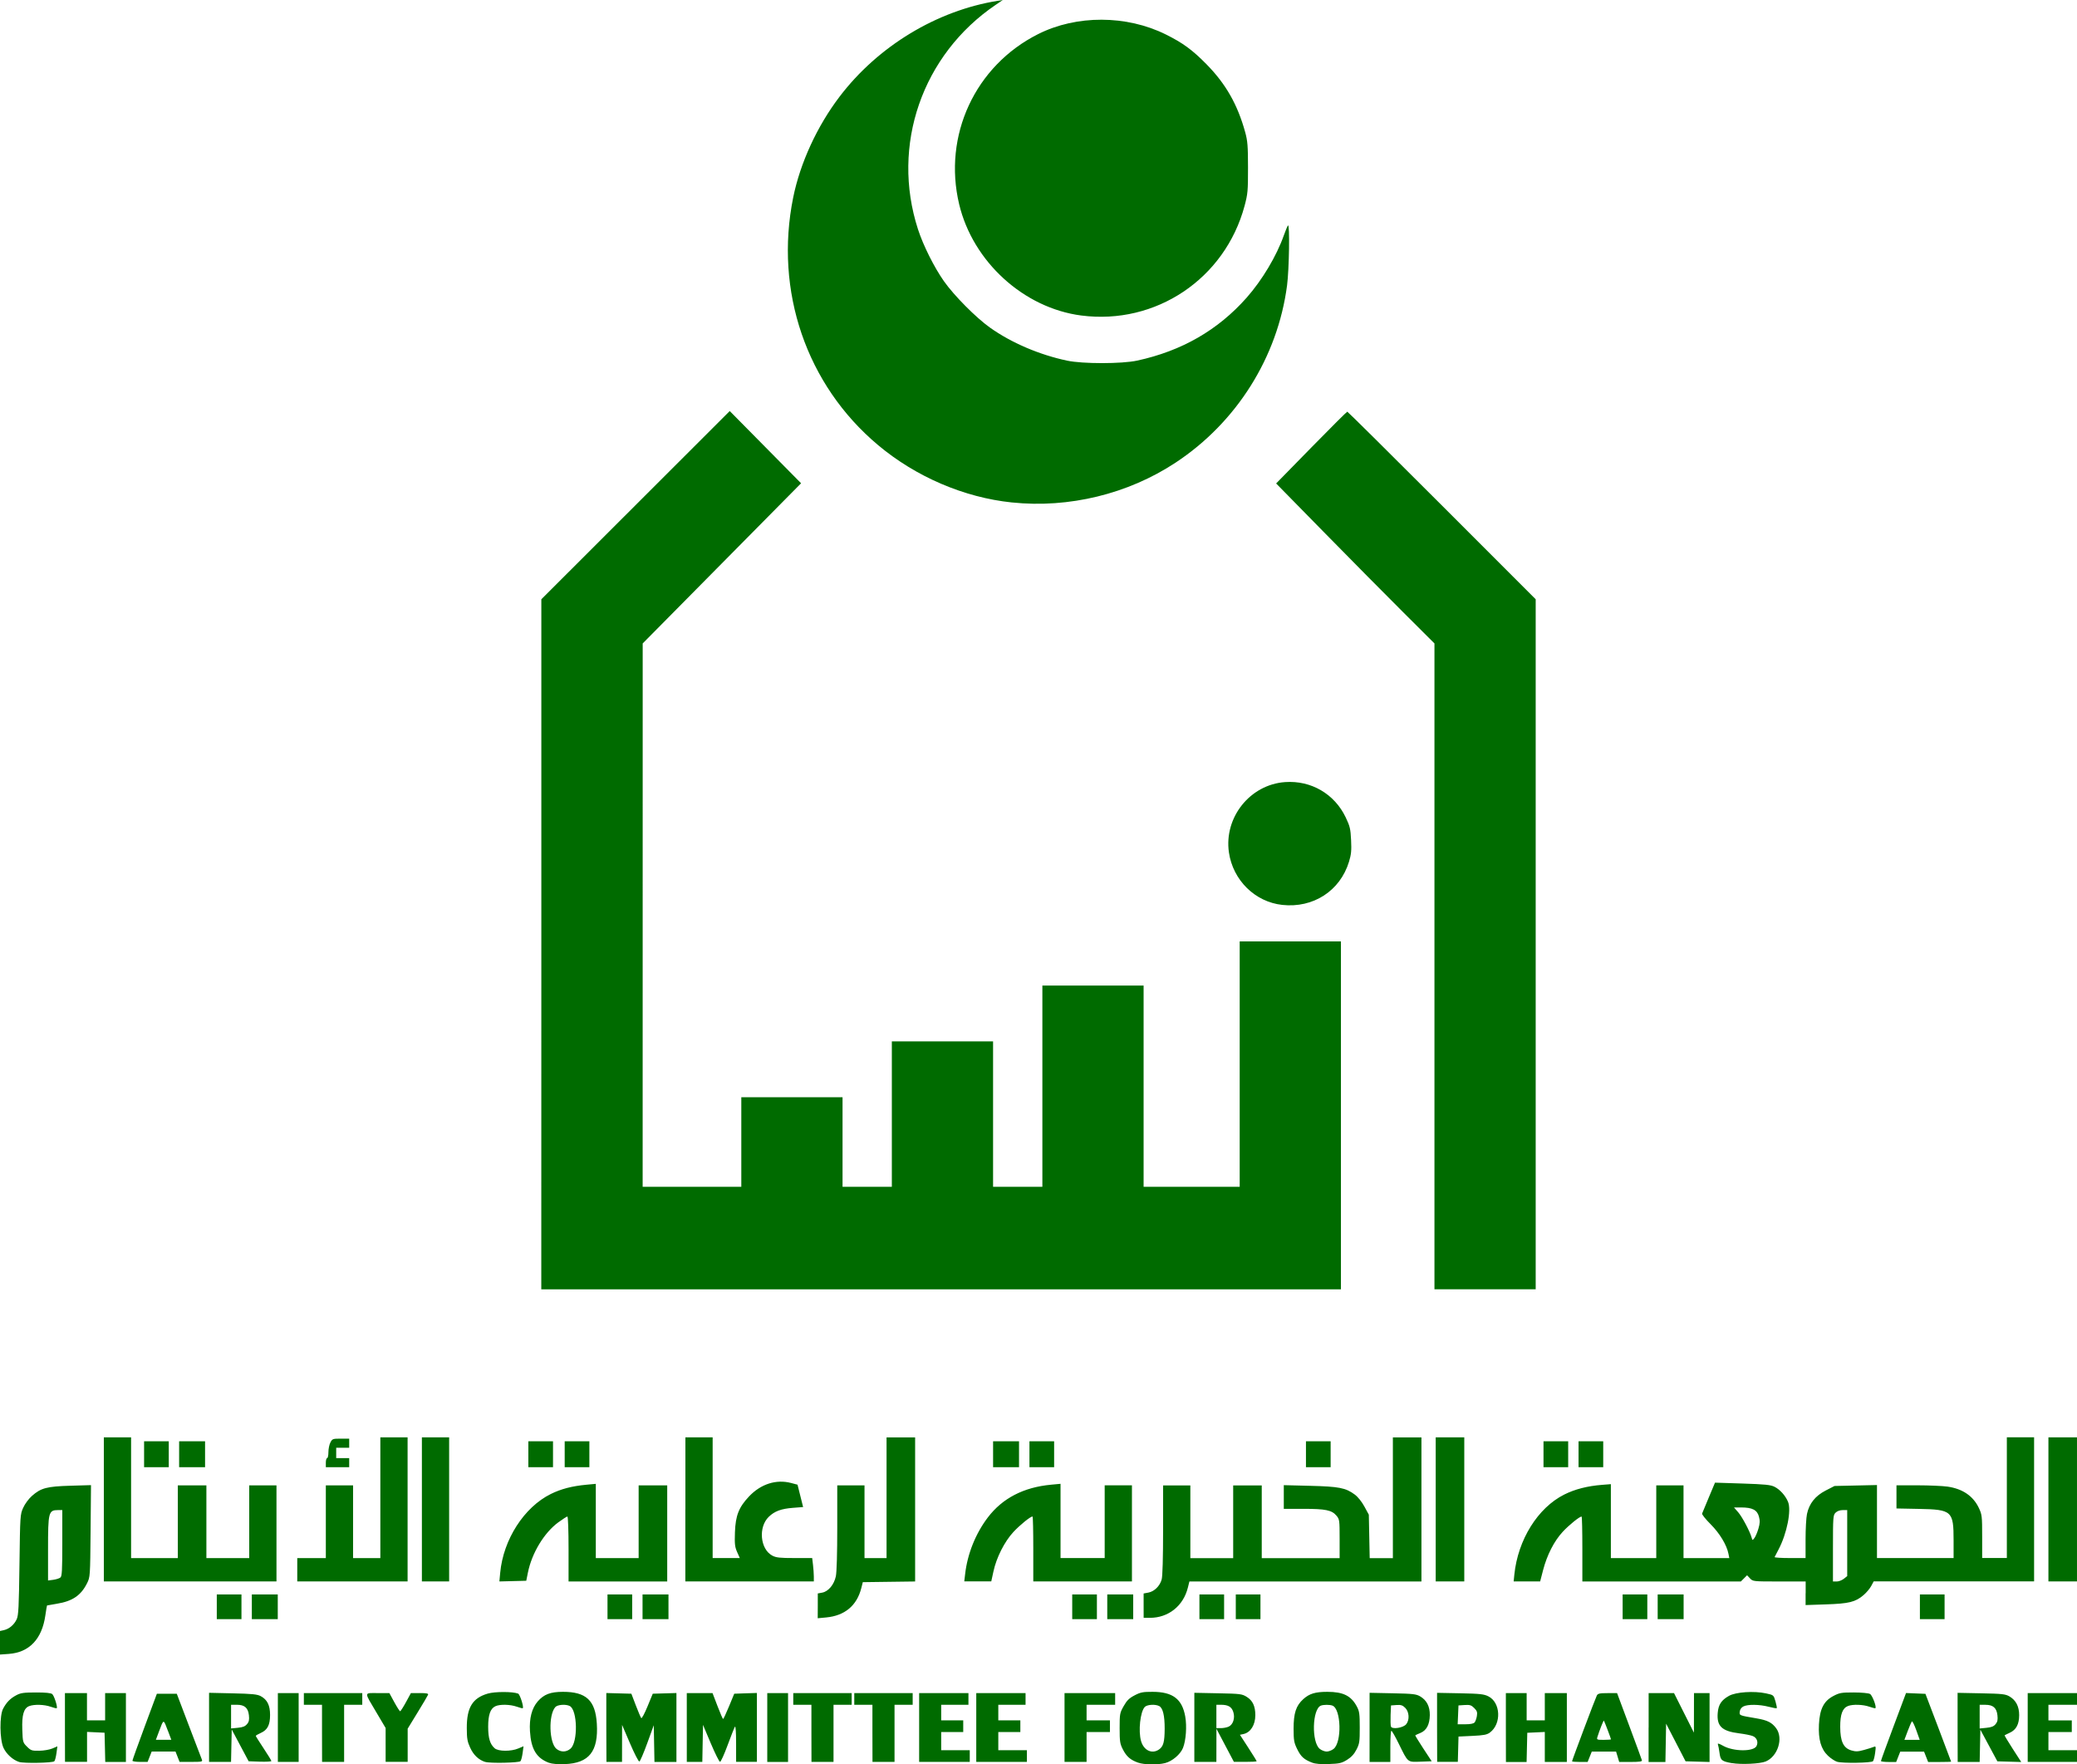 <?xml version="1.0" encoding="UTF-8" standalone="no"?>
<!-- Created with Inkscape (http://www.inkscape.org/) -->

<svg
   width="66.146mm"
   height="56.184mm"
   viewBox="0 0 66.146 56.184"
   version="1.1"
   id="svg1"
   inkscape:version="1.4 (86a8ad7, 2024-10-11)"
   sodipodi:docname="Ensan.svg"
   xml:space="preserve"
   xmlns:inkscape="http://www.inkscape.org/namespaces/inkscape"
   xmlns:sodipodi="http://sodipodi.sourceforge.net/DTD/sodipodi-0.dtd"
   xmlns="http://www.w3.org/2000/svg"
   xmlns:svg="http://www.w3.org/2000/svg"><sodipodi:namedview
     id="namedview1"
     pagecolor="#ffffff"
     bordercolor="#000000"
     borderopacity="0.25"
     inkscape:showpageshadow="2"
     inkscape:pageopacity="0.0"
     inkscape:pagecheckerboard="0"
     inkscape:deskcolor="#d1d1d1"
     inkscape:document-units="mm"
     inkscape:zoom="0.68862935"
     inkscape:cx="-60.26464"
     inkscape:cy="6.53472"
     inkscape:window-width="1920"
     inkscape:window-height="991"
     inkscape:window-x="-9"
     inkscape:window-y="-9"
     inkscape:window-maximized="1"
     inkscape:current-layer="layer1" /><defs
     id="defs1" /><g
     inkscape:label="Layer 1"
     inkscape:groupmode="layer"
     id="layer1"
     transform="translate(-120.259,-209.292)"><path
       style="fill:#000000;stroke:none;stroke-width:0.02"
       id="path371-3"
       d="" /><path
       style="fill:#000000;stroke:none;stroke-width:0.02"
       id="path315-31"
       d="" /><path
       style="fill:#006b00;fill-opacity:1;stroke:none;stroke-width:0.056"
       d="m 137.742,265.425 c -0.397,-0.148 -0.57,-0.434 -0.605,-1.001 -0.026,-0.414 0.059,-0.74 0.249,-0.956 0.197,-0.224 0.402,-0.302 0.8,-0.303 0.741,-10e-4 1.034,0.273 1.08,1.01 0.055,0.885 -0.245,1.264 -1.023,1.292 -0.224,0.009 -0.406,-0.008 -0.501,-0.043 z m 0.687,-0.452 c 0.24,-0.207 0.222,-1.224 -0.023,-1.355 -0.124,-0.066 -0.391,-0.047 -0.462,0.033 -0.224,0.252 -0.198,1.146 0.04,1.333 0.139,0.109 0.312,0.105 0.445,-0.01 z m 18.069,0.445 c -0.24,-0.086 -0.362,-0.192 -0.478,-0.417 -0.093,-0.181 -0.104,-0.251 -0.104,-0.678 0,-0.457 0.005,-0.486 0.129,-0.704 0.101,-0.179 0.175,-0.252 0.346,-0.341 0.188,-0.099 0.264,-0.114 0.574,-0.113 0.641,7.2e-4 0.941,0.227 1.04,0.785 0.056,0.31 0.023,0.764 -0.071,1 -0.083,0.206 -0.342,0.426 -0.571,0.484 -0.247,0.062 -0.668,0.054 -0.866,-0.016 z m 0.673,-0.418 c 0.139,-0.097 0.177,-0.24 0.179,-0.662 0.001,-0.415 -0.056,-0.656 -0.173,-0.719 -0.126,-0.067 -0.393,-0.049 -0.464,0.031 -0.142,0.16 -0.206,0.763 -0.115,1.082 0.086,0.3 0.35,0.424 0.573,0.268 z m 4.878,0.421 c -0.261,-0.1 -0.36,-0.19 -0.478,-0.431 -0.102,-0.207 -0.114,-0.28 -0.115,-0.647 -5.5e-4,-0.5 0.076,-0.735 0.309,-0.946 0.194,-0.175 0.383,-0.232 0.765,-0.232 0.507,0 0.759,0.126 0.942,0.47 0.079,0.148 0.091,0.236 0.091,0.668 5.3e-4,0.453 -0.009,0.515 -0.105,0.702 -0.074,0.144 -0.164,0.241 -0.299,0.325 -0.17,0.105 -0.241,0.122 -0.577,0.134 -0.262,0.01 -0.43,-0.004 -0.534,-0.044 z m 0.68,-0.438 c 0.269,-0.211 0.242,-1.273 -0.035,-1.379 -0.086,-0.033 -0.282,-0.033 -0.368,0 -0.277,0.106 -0.304,1.168 -0.035,1.379 0.058,0.046 0.157,0.084 0.219,0.084 0.062,0 0.161,-0.038 0.219,-0.084 z m 12.687,0.453 c -0.327,-0.058 -0.365,-0.09 -0.396,-0.328 -0.015,-0.115 -0.038,-0.236 -0.051,-0.27 -0.016,-0.042 0.037,-0.027 0.169,0.047 0.327,0.183 0.963,0.189 1.059,0.009 0.066,-0.124 0.015,-0.267 -0.116,-0.32 -0.063,-0.026 -0.258,-0.065 -0.435,-0.087 -0.551,-0.069 -0.718,-0.228 -0.683,-0.65 0.022,-0.266 0.117,-0.409 0.361,-0.545 0.219,-0.122 0.796,-0.16 1.176,-0.078 0.244,0.053 0.244,0.053 0.302,0.254 0.032,0.11 0.051,0.209 0.041,0.218 -0.01,0.009 -0.126,-0.011 -0.259,-0.046 -0.293,-0.076 -0.662,-0.081 -0.803,-0.01 -0.064,0.032 -0.108,0.094 -0.116,0.163 -0.015,0.126 -0.025,0.122 0.528,0.216 0.353,0.06 0.493,0.13 0.631,0.315 0.236,0.317 0.053,0.898 -0.333,1.059 -0.178,0.074 -0.782,0.103 -1.074,0.051 z m -54.549,-0.038 c -0.198,-0.063 -0.406,-0.252 -0.498,-0.452 -0.121,-0.265 -0.128,-1.026 -0.011,-1.245 0.109,-0.204 0.227,-0.325 0.419,-0.427 0.14,-0.075 0.235,-0.088 0.624,-0.089 0.313,-5.4e-4 0.479,0.016 0.522,0.052 0.061,0.051 0.177,0.415 0.143,0.449 -0.009,0.009 -0.096,-0.011 -0.193,-0.046 -0.203,-0.072 -0.524,-0.082 -0.683,-0.021 -0.175,0.066 -0.238,0.28 -0.221,0.751 0.014,0.395 0.017,0.409 0.149,0.54 0.125,0.125 0.155,0.135 0.393,0.131 0.142,-10e-4 0.329,-0.035 0.416,-0.072 l 0.159,-0.068 -0.029,0.217 c -0.016,0.119 -0.046,0.235 -0.068,0.258 -0.05,0.053 -0.969,0.071 -1.123,0.022 z m 14.846,0.001 c -0.211,-0.068 -0.373,-0.22 -0.48,-0.454 -0.09,-0.195 -0.107,-0.292 -0.108,-0.624 -0.003,-0.655 0.181,-0.958 0.668,-1.1 0.231,-0.067 0.799,-0.066 0.967,0.001 0.058,0.024 0.187,0.425 0.148,0.464 -0.009,0.009 -0.095,-0.013 -0.192,-0.048 -0.21,-0.074 -0.535,-0.081 -0.679,-0.015 -0.161,0.073 -0.231,0.272 -0.231,0.653 0,0.363 0.057,0.553 0.205,0.685 0.117,0.104 0.523,0.108 0.761,0.005 l 0.16,-0.068 -0.029,0.217 c -0.016,0.119 -0.047,0.236 -0.069,0.259 -0.052,0.052 -0.97,0.071 -1.12,0.023 z m 43.056,-0.005 c -0.073,-0.022 -0.207,-0.11 -0.296,-0.195 -0.222,-0.211 -0.31,-0.518 -0.286,-0.997 0.025,-0.49 0.153,-0.742 0.457,-0.903 0.197,-0.104 0.256,-0.114 0.651,-0.114 0.249,5.4e-4 0.47,0.021 0.518,0.048 0.074,0.042 0.214,0.411 0.172,0.453 -0.009,0.009 -0.095,-0.013 -0.193,-0.047 -0.201,-0.071 -0.524,-0.082 -0.679,-0.023 -0.176,0.067 -0.25,0.266 -0.249,0.663 0.001,0.464 0.101,0.675 0.352,0.751 0.142,0.042 0.21,0.04 0.403,-0.013 0.128,-0.035 0.267,-0.079 0.31,-0.097 0.072,-0.031 0.075,-0.017 0.047,0.19 -0.016,0.123 -0.047,0.242 -0.069,0.265 -0.052,0.055 -0.971,0.07 -1.14,0.018 z m -56.442,-1.093 v -1.096 h 0.351 0.351 v 0.434 0.434 h 0.289 0.289 v -0.434 -0.434 h 0.331 0.331 v 1.096 1.096 h -0.329 -0.329 l -0.011,-0.465 -0.011,-0.465 -0.279,-0.013 -0.279,-0.013 v 0.477 0.477 h -0.351 -0.351 z m 2.15,1.057 c 0,-0.021 0.175,-0.509 0.389,-1.085 l 0.389,-1.047 h 0.317 0.317 l 0.385,1.013 c 0.212,0.557 0.398,1.045 0.415,1.085 0.027,0.066 -0.005,0.072 -0.341,0.072 h -0.37 l -0.065,-0.165 -0.065,-0.165 h -0.379 -0.379 l -0.065,0.165 -0.065,0.165 h -0.242 c -0.133,0 -0.242,-0.017 -0.242,-0.038 z m 1.132,-0.944 c -0.148,-0.393 -0.134,-0.393 -0.282,10e-4 l -0.104,0.277 h 0.246 0.246 l -0.105,-0.279 z m 1.308,-0.118 v -1.1 l 0.754,0.017 c 0.618,0.014 0.779,0.03 0.891,0.089 0.208,0.111 0.298,0.291 0.298,0.6 1.5e-4,0.32 -0.082,0.478 -0.299,0.574 -0.086,0.038 -0.156,0.079 -0.156,0.092 5e-5,0.013 0.112,0.19 0.248,0.395 0.136,0.205 0.248,0.387 0.248,0.405 4e-5,0.018 -0.163,0.027 -0.362,0.021 l -0.362,-0.013 -0.269,-0.506 -0.269,-0.506 -0.011,0.516 -0.011,0.516 h -0.35 -0.35 z m 1.211,-0.103 c 0.061,-0.075 0.074,-0.14 0.058,-0.283 -0.027,-0.236 -0.138,-0.333 -0.385,-0.333 H 127.618 v 0.377 0.377 l 0.214,-0.021 c 0.16,-0.015 0.235,-0.045 0.294,-0.118 z m 0.98,0.108 v -1.096 h 0.331 0.331 v 1.096 1.096 h -0.331 -0.331 z m 1.406,0.186 v -0.91 h -0.289 -0.289 v -0.186 -0.186 h 0.93 0.93 v 0.186 0.186 h -0.289 -0.289 v 0.91 0.909 h -0.351 -0.351 z m 2.026,0.37 v -0.54 l -0.288,-0.486 c -0.406,-0.686 -0.409,-0.626 0.033,-0.626 h 0.374 l 0.157,0.289 c 0.087,0.159 0.17,0.289 0.186,0.289 0.016,0 0.099,-0.13 0.186,-0.289 l 0.157,-0.289 0.283,-5.5e-4 c 0.216,-5.3e-4 0.279,0.013 0.263,0.054 -0.011,0.03 -0.162,0.285 -0.335,0.567 l -0.314,0.513 v 0.528 0.528 h -0.351 -0.351 v -0.54 z m 7.028,-0.557 v -1.097 l 0.399,0.011 0.399,0.011 0.142,0.372 c 0.078,0.205 0.156,0.387 0.174,0.405 0.017,0.018 0.106,-0.149 0.198,-0.372 l 0.167,-0.405 0.377,-0.011 0.377,-0.011 v 1.097 1.097 h -0.35 -0.35 l -0.011,-0.584 -0.011,-0.584 -0.207,0.57 c -0.114,0.314 -0.227,0.577 -0.251,0.585 -0.025,0.009 -0.159,-0.251 -0.298,-0.576 l -0.253,-0.59 -0.001,0.589 -0.001,0.589 h -0.248 -0.248 z m 2.563,0.001 v -1.096 h 0.41 0.41 l 0.158,0.413 c 0.087,0.227 0.167,0.413 0.179,0.413 0.011,0 0.096,-0.182 0.188,-0.403 l 0.166,-0.403 0.361,-0.013 0.361,-0.011 v 1.097 1.097 h -0.331 -0.331 l -5.3e-4,-0.589 c -5.3e-4,-0.373 -0.014,-0.567 -0.038,-0.529 -0.021,0.033 -0.126,0.298 -0.233,0.589 -0.107,0.291 -0.215,0.529 -0.241,0.528 -0.025,-5.3e-4 -0.157,-0.266 -0.294,-0.589 l -0.248,-0.588 -0.011,0.589 -0.011,0.589 h -0.247 -0.247 V 264.301 Z m 2.563,0 v -1.096 h 0.331 0.331 v 1.096 1.096 h -0.331 -0.331 z m 1.406,0.186 v -0.91 h -0.289 -0.289 v -0.186 -0.186 h 0.93 0.93 v 0.186 0.186 h -0.289 -0.289 v 0.91 0.909 h -0.351 -0.351 z m 1.943,0 v -0.91 h -0.289 -0.289 v -0.186 -0.186 h 0.93 0.93 v 0.186 0.186 h -0.289 -0.289 v 0.91 0.909 h -0.351 -0.351 z m 1.488,-0.186 v -1.096 h 0.785 0.785 v 0.186 0.186 h -0.434 -0.434 v 0.248 0.248 h 0.351 0.351 v 0.186 0.186 h -0.351 -0.351 v 0.289 0.289 h 0.455 0.455 v 0.186 0.186 h -0.806 -0.806 z m 1.819,0 v -1.096 h 0.785 0.785 v 0.186 0.186 h -0.434 -0.434 v 0.248 0.248 h 0.351 0.351 v 0.186 0.186 h -0.351 -0.351 v 0.289 0.289 h 0.455 0.455 v 0.186 0.186 h -0.806 -0.806 z m 2.811,0 v -1.096 h 0.806 0.806 v 0.186 0.186 h -0.455 -0.455 v 0.248 0.248 h 0.372 0.372 v 0.186 0.186 h -0.372 -0.372 v 0.475 0.475 h -0.351 -0.351 z m 4.134,-0.005 v -1.1 l 0.754,0.015 c 0.71,0.014 0.764,0.021 0.914,0.114 0.191,0.118 0.274,0.296 0.274,0.584 0,0.309 -0.15,0.549 -0.374,0.599 l -0.116,0.025 0.266,0.41 c 0.146,0.225 0.266,0.419 0.266,0.431 0,0.013 -0.163,0.022 -0.362,0.021 l -0.362,-5.3e-4 -0.278,-0.526 -0.278,-0.527 -0.001,0.527 -0.001,0.527 h -0.351 -0.351 v -1.1 z m 1.092,-0.022 c 0.144,-0.066 0.211,-0.279 0.147,-0.472 -0.053,-0.162 -0.164,-0.225 -0.395,-0.225 h -0.142 v 0.372 0.372 h 0.143 c 0.079,0 0.19,-0.021 0.247,-0.047 z m 4.489,0.022 v -1.1 l 0.734,0.015 c 0.645,0.013 0.751,0.025 0.877,0.099 0.208,0.122 0.311,0.322 0.307,0.598 -0.005,0.297 -0.103,0.485 -0.298,0.566 -0.084,0.035 -0.158,0.068 -0.165,0.075 -0.008,0.006 0.108,0.195 0.255,0.419 l 0.268,0.408 -0.357,0.013 c -0.422,0.014 -0.391,0.04 -0.694,-0.576 -0.11,-0.224 -0.215,-0.408 -0.233,-0.408 -0.018,0 -0.033,0.223 -0.033,0.496 v 0.496 h -0.331 -0.331 z m 1.166,-0.099 c 0.112,-0.138 0.097,-0.393 -0.03,-0.521 -0.084,-0.084 -0.137,-0.101 -0.279,-0.091 l -0.175,0.013 -0.013,0.306 c -0.006,0.168 -0.001,0.334 0.011,0.367 0.037,0.096 0.392,0.042 0.485,-0.074 z m 0.983,0.1 v -1.1 l 0.734,0.014 c 0.632,0.013 0.757,0.026 0.899,0.097 0.395,0.197 0.423,0.879 0.049,1.154 -0.095,0.07 -0.198,0.089 -0.558,0.106 l -0.441,0.021 -0.011,0.403 -0.011,0.403 h -0.329 -0.329 z m 1.196,-0.158 c 0.026,-0.032 0.059,-0.124 0.072,-0.204 0.019,-0.12 0.005,-0.164 -0.085,-0.254 -0.092,-0.092 -0.139,-0.107 -0.305,-0.096 l -0.196,0.013 -0.013,0.3 -0.013,0.3 h 0.245 c 0.16,0 0.262,-0.02 0.293,-0.058 z m 0.995,0.162 v -1.096 h 0.331 0.331 v 0.434 0.434 h 0.289 0.289 v -0.434 -0.434 h 0.351 0.351 v 1.096 1.096 h -0.351 -0.351 v -0.477 -0.477 l -0.279,0.013 -0.279,0.013 -0.011,0.465 -0.011,0.465 h -0.329 -0.329 z m 2.108,1.076 c 0,-0.034 0.746,-2.015 0.789,-2.095 0.034,-0.063 0.092,-0.076 0.343,-0.076 h 0.302 l 0.389,1.044 c 0.214,0.574 0.395,1.067 0.402,1.096 0.01,0.038 -0.081,0.052 -0.355,0.052 h -0.369 l -0.049,-0.165 -0.05,-0.165 h -0.387 -0.387 l -0.066,0.165 -0.066,0.165 h -0.248 c -0.137,0 -0.248,-0.009 -0.248,-0.02 z m 1.24,-0.699 c 0,-0.024 -0.212,-0.582 -0.227,-0.597 -0.013,-0.013 -0.142,0.317 -0.205,0.52 -0.027,0.089 -0.018,0.093 0.201,0.093 0.127,0 0.23,-0.008 0.23,-0.016 z m 1.199,-0.377 v -1.096 h 0.404 0.404 l 0.317,0.63 0.317,0.63 10e-4,-0.63 0.001,-0.63 h 0.248 0.248 v 1.097 1.097 l -0.382,-0.011 -0.382,-0.011 -0.31,-0.599 -0.31,-0.599 -0.011,0.61 -0.011,0.61 h -0.268 -0.268 v -1.096 z m 7.399,1.065 c -5.3e-4,-0.017 0.179,-0.511 0.399,-1.097 l 0.399,-1.066 0.309,0.013 0.309,0.013 0.409,1.074 c 0.225,0.591 0.409,1.079 0.409,1.085 0,0.006 -0.165,0.011 -0.366,0.011 h -0.366 l -0.065,-0.165 -0.065,-0.165 h -0.379 -0.379 l -0.065,0.165 -0.065,0.165 h -0.242 c -0.133,0 -0.242,-0.014 -0.242,-0.031 z m 1.124,-0.98 c -0.061,-0.169 -0.123,-0.295 -0.139,-0.279 -0.016,0.016 -0.076,0.155 -0.134,0.308 l -0.105,0.279 h 0.244 0.244 z m 1.316,-0.089 v -1.1 l 0.754,0.015 c 0.667,0.013 0.771,0.025 0.898,0.099 0.207,0.121 0.31,0.322 0.309,0.597 -10e-4,0.29 -0.094,0.465 -0.295,0.558 -0.086,0.04 -0.163,0.078 -0.169,0.084 -0.006,0.005 0.11,0.199 0.259,0.43 l 0.271,0.42 -0.38,-0.011 -0.38,-0.011 -0.271,-0.504 -0.271,-0.504 -0.011,0.514 -0.011,0.514 h -0.35 -0.35 z m 1.211,-0.103 c 0.061,-0.075 0.074,-0.14 0.058,-0.283 -0.027,-0.236 -0.138,-0.333 -0.385,-0.333 h -0.181 v 0.377 0.377 l 0.214,-0.021 c 0.16,-0.015 0.235,-0.045 0.294,-0.118 z m 1.022,0.108 v -1.096 h 0.785 0.785 v 0.186 0.186 h -0.455 -0.455 v 0.248 0.248 h 0.372 0.372 v 0.186 0.186 h -0.372 -0.372 v 0.289 0.289 h 0.455 0.455 v 0.186 0.186 h -0.785 -0.785 z M 120.259,261.602 v -0.374 l 0.122,-0.027 c 0.17,-0.037 0.331,-0.174 0.41,-0.348 0.057,-0.126 0.07,-0.389 0.088,-1.74 0.021,-1.568 0.022,-1.595 0.119,-1.81 0.057,-0.126 0.176,-0.287 0.281,-0.379 0.285,-0.251 0.473,-0.3 1.224,-0.322 l 0.654,-0.019 -0.013,1.462 c -0.013,1.446 -0.014,1.464 -0.112,1.661 -0.193,0.389 -0.466,0.574 -0.962,0.654 -0.167,0.027 -0.308,0.052 -0.313,0.055 -0.005,0.004 -0.029,0.144 -0.053,0.313 -0.107,0.757 -0.511,1.183 -1.168,1.23 l -0.279,0.02 z m 1.924,-2.077 c 0.05,-0.042 0.06,-0.23 0.06,-1.099 v -1.049 l -0.134,5.4e-4 c -0.304,10e-4 -0.32,0.066 -0.32,1.242 v 1 l 0.167,-0.022 c 0.092,-0.013 0.194,-0.045 0.227,-0.073 z m 4.98,0.932 v -0.393 h 0.393 0.393 v 0.393 0.393 h -0.393 -0.393 z m 1.116,0 v -0.393 h 0.413 0.413 v 0.393 0.393 h -0.413 -0.413 z m 11.327,0 v -0.393 h 0.393 0.393 v 0.393 0.393 h -0.393 -0.393 z m 1.116,0 v -0.393 h 0.413 0.413 v 0.393 0.393 h -0.413 -0.413 z m 13.684,0 v -0.393 h 0.393 0.393 v 0.393 0.393 h -0.393 -0.393 z m 1.116,0 v -0.393 h 0.413 0.413 v 0.393 0.393 h -0.413 -0.413 z m 2.935,0 v -0.393 h 0.393 0.393 v 0.393 0.393 h -0.393 -0.393 z m 1.158,0 v -0.393 h 0.393 0.393 v 0.393 0.393 h -0.393 -0.393 z m 12.32,0 v -0.393 h 0.393 0.393 v 0.393 0.393 h -0.393 -0.393 z m 1.116,0 v -0.393 h 0.413 0.413 v 0.393 0.393 h -0.413 -0.413 z m 8.351,0 v -0.393 h 0.393 0.393 v 0.393 0.393 h -0.393 -0.393 z m -35.099,-0.031 v -0.394 l 0.142,-0.026 c 0.195,-0.037 0.376,-0.253 0.433,-0.519 0.028,-0.13 0.045,-0.734 0.045,-1.554 v -1.342 h 0.434 0.434 v 1.158 1.158 h 0.351 0.351 v -1.922 -1.922 h 0.455 0.455 v 2.294 2.294 l -0.833,0.011 -0.833,0.011 -0.048,0.189 c -0.142,0.559 -0.527,0.88 -1.122,0.935 l -0.266,0.025 z m 10.377,-0.005 v -0.388 l 0.151,-0.028 c 0.19,-0.036 0.366,-0.209 0.424,-0.418 0.028,-0.102 0.045,-0.685 0.045,-1.578 l 1.5e-4,-1.416 h 0.434 0.434 v 1.158 1.158 h 0.682 0.682 v -1.158 -1.158 h 0.455 0.455 v 1.158 1.158 h 1.24 1.24 v -0.617 c 0,-0.594 -0.004,-0.621 -0.101,-0.737 -0.148,-0.176 -0.347,-0.217 -1.051,-0.217 h -0.626 v -0.377 -0.377 l 0.837,0.021 c 0.923,0.023 1.132,0.064 1.42,0.276 0.103,0.076 0.224,0.226 0.31,0.384 l 0.141,0.259 0.014,0.692 0.014,0.692 h 0.369 0.369 v -1.922 -1.922 h 0.455 0.455 v 2.294 2.294 h -3.695 -3.695 l -0.049,0.196 c -0.145,0.583 -0.621,0.961 -1.209,0.961 h -0.199 z m 21.084,-0.392 v -0.378 h -0.84 c -0.832,0 -0.841,-7.3e-4 -0.933,-0.099 l -0.093,-0.099 -0.099,0.099 -0.099,0.099 h -2.524 -2.524 v -1.034 c 0,-0.568 -0.01,-1.034 -0.024,-1.034 -0.067,0 -0.403,0.272 -0.602,0.487 -0.273,0.295 -0.499,0.737 -0.625,1.221 l -0.093,0.359 h -0.422 -0.422 l 0.022,-0.218 c 0.113,-1.109 0.748,-2.128 1.589,-2.549 0.341,-0.171 0.74,-0.273 1.206,-0.309 l 0.279,-0.022 v 1.177 1.177 h 0.723 0.723 v -1.158 -1.158 h 0.434 0.434 v 1.158 1.158 h 0.729 0.729 l -0.026,-0.134 c -0.055,-0.282 -0.279,-0.654 -0.57,-0.945 -0.159,-0.159 -0.281,-0.312 -0.27,-0.339 0.01,-0.027 0.107,-0.26 0.215,-0.517 l 0.196,-0.467 0.873,0.028 c 0.723,0.024 0.899,0.041 1.023,0.104 0.174,0.088 0.345,0.278 0.429,0.477 0.113,0.271 -0.034,1.012 -0.302,1.52 -0.061,0.116 -0.117,0.224 -0.125,0.241 -0.008,0.017 0.211,0.031 0.486,0.031 h 0.5 v -0.597 c 0,-0.329 0.02,-0.692 0.045,-0.807 0.071,-0.333 0.265,-0.576 0.595,-0.746 l 0.282,-0.145 0.676,-0.015 0.676,-0.015 v 1.162 1.162 h 1.22 1.22 v -0.562 c 0,-0.935 -0.051,-0.982 -1.106,-1.002 l -0.713,-0.014 v -0.369 -0.369 l 0.672,7.4e-4 c 0.369,5.3e-4 0.798,0.019 0.953,0.041 0.481,0.069 0.819,0.3 0.999,0.681 0.099,0.21 0.105,0.259 0.105,0.907 v 0.685 h 0.393 0.393 v -1.922 -1.922 h 0.434 0.434 v 2.294 2.294 h -2.554 -2.554 l -0.08,0.149 c -0.044,0.082 -0.153,0.211 -0.242,0.287 -0.259,0.222 -0.463,0.273 -1.196,0.297 l -0.651,0.022 v -0.378 z m 1.214,-0.463 0.109,-0.086 v -1.051 -1.051 H 178.943 c -0.089,0 -0.176,0.032 -0.227,0.083 -0.078,0.078 -0.083,0.138 -0.083,1.137 v 1.054 h 0.118 c 0.065,0 0.167,-0.039 0.227,-0.086 z m -2.719,-1.597 c 0.05,-0.17 0.053,-0.25 0.016,-0.386 -0.056,-0.209 -0.212,-0.289 -0.561,-0.289 h -0.233 l 0.133,0.152 c 0.127,0.145 0.372,0.606 0.429,0.807 0.026,0.094 0.027,0.094 0.09,0.013 0.035,-0.045 0.091,-0.179 0.126,-0.297 z m -52.693,-0.613 v -2.294 h 0.434 0.434 v 1.922 1.922 h 0.744 0.744 v -1.158 -1.158 h 0.455 0.455 v 1.158 1.158 h 0.682 0.682 v -1.158 -1.158 h 0.434 0.434 v 1.53 1.53 h -2.749 -2.749 z m 6.16,1.922 v -0.372 h 0.455 0.455 v -1.158 -1.158 h 0.434 0.434 v 1.158 1.158 h 0.434 0.434 v -1.922 -1.922 h 0.434 0.434 v 2.294 2.294 h -1.757 -1.757 z m 3.969,-1.922 v -2.294 h 0.434 0.434 v 2.294 2.294 h -0.434 -0.434 z m 2.494,2.017 c 0.099,-1.058 0.761,-2.088 1.612,-2.508 0.326,-0.161 0.675,-0.252 1.133,-0.295 l 0.3,-0.028 v 1.182 1.182 h 0.682 0.682 v -1.158 -1.158 h 0.455 0.455 v 1.53 1.53 h -1.571 -1.571 v -1.034 c 0,-0.576 -0.016,-1.034 -0.037,-1.034 -0.02,0 -0.151,0.084 -0.29,0.186 -0.452,0.332 -0.843,0.979 -0.968,1.602 l -0.052,0.258 -0.428,0.011 -0.428,0.011 z m 5.898,-2.017 v -2.295 h 0.434 0.434 v 1.922 1.922 h 0.432 0.432 l -0.085,-0.192 c -0.072,-0.164 -0.082,-0.255 -0.069,-0.63 0.019,-0.533 0.123,-0.795 0.451,-1.142 0.373,-0.394 0.864,-0.551 1.338,-0.426 l 0.204,0.054 0.089,0.356 0.089,0.356 -0.322,0.025 c -0.378,0.029 -0.585,0.106 -0.772,0.286 -0.339,0.329 -0.275,1.029 0.113,1.236 0.12,0.064 0.238,0.077 0.707,0.077 h 0.563 l 0.026,0.217 c 0.014,0.119 0.026,0.287 0.026,0.372 l 2.6e-4,0.155 h -2.046 -2.046 v -2.294 z m 8.909,2.057 c 0.073,-0.64 0.332,-1.286 0.721,-1.799 0.466,-0.614 1.142,-0.964 2.017,-1.045 l 0.3,-0.028 v 1.182 1.182 h 0.703 0.703 v -1.158 -1.158 h 0.434 0.434 v 1.53 1.53 h -1.571 -1.571 v -1.034 c 0,-0.568 -0.01,-1.034 -0.024,-1.034 -0.068,0 -0.404,0.273 -0.61,0.495 -0.283,0.306 -0.539,0.811 -0.635,1.256 l -0.069,0.316 h -0.43 -0.43 z m 14.986,-2.057 v -2.295 h 0.455 0.455 v 2.294 2.294 h -0.455 -0.455 z m 19.513,0 v -2.295 h 0.455 0.455 v 2.294 2.294 h -0.455 -0.455 z m -60.647,-1.757 v -0.413 h 0.393 0.393 v 0.413 0.413 h -0.393 -0.393 z m 1.116,0 v -0.413 h 0.413 0.413 v 0.413 0.413 h -0.413 -0.413 z m 4.672,0.269 c 0,-0.08 0.019,-0.145 0.041,-0.145 0.023,0 0.041,-0.085 0.041,-0.188 0,-0.103 0.028,-0.243 0.063,-0.31 0.06,-0.116 0.076,-0.122 0.331,-0.122 h 0.268 v 0.145 0.145 h -0.207 -0.207 v 0.165 0.165 h 0.207 0.207 v 0.145 0.145 h -0.372 -0.372 z m 6.449,-0.269 v -0.413 h 0.393 0.393 v 0.413 0.413 h -0.393 -0.393 z m 1.158,0 v -0.413 h 0.393 0.393 v 0.413 0.413 h -0.393 -0.393 z m 13.643,0 v -0.413 h 0.413 0.413 v 0.413 0.413 h -0.413 -0.413 z m 1.158,0 v -0.413 h 0.393 0.393 v 0.413 0.413 h -0.393 -0.393 z m 8.806,0 v -0.413 h 0.393 0.393 v 0.413 0.413 h -0.393 -0.393 z m 7.565,0 v -0.413 h 0.393 0.393 v 0.413 0.413 h -0.393 -0.393 z m 1.116,0 v -0.413 h 0.393 0.393 v 0.413 0.413 h -0.393 -0.393 z M 137.499,239.362 v -10.987 l 3,-2.997 3,-2.997 1.136,1.15 1.136,1.15 -2.522,2.55 -2.522,2.55 -7.2e-4,8.651 -7.2e-4,8.651 h 1.571 1.571 v -1.426 -1.426 h 1.612 1.612 v 1.426 1.426 h 0.785 0.785 v -2.315 -2.315 h 1.612 1.612 v 2.315 2.315 h 0.785 0.785 v -3.204 -3.204 h 1.612 1.612 v 3.204 3.204 h 1.53 1.53 v -3.907 -3.907 h 1.612 1.612 v 5.54 5.54 h -12.733 -12.733 z m 28.443,0.703 v -10.284 l -0.995,-0.992 c -0.547,-0.546 -1.682,-1.691 -2.521,-2.547 l -1.526,-1.555 1.119,-1.143 c 0.616,-0.629 1.132,-1.143 1.147,-1.143 0.015,0 1.372,1.344 3.014,2.987 l 2.986,2.987 v 10.986 10.986 h -1.612 -1.612 v -10.284 z m -4.848,-1.958 c -0.867,-0.095 -1.57,-0.787 -1.698,-1.673 -0.161,-1.115 0.676,-2.161 1.791,-2.238 0.828,-0.058 1.574,0.378 1.93,1.127 0.133,0.28 0.153,0.363 0.17,0.722 0.016,0.332 0.004,0.456 -0.067,0.688 -0.283,0.928 -1.14,1.482 -2.126,1.374 z m -8.609,-12.815 c -1.523,-0.158 -3.059,-0.817 -4.264,-1.828 -2.281,-1.914 -3.304,-4.902 -2.701,-7.885 0.222,-1.096 0.763,-2.272 1.479,-3.212 1.222,-1.605 3.091,-2.737 5.032,-3.049 l 0.165,-0.026 -0.227,0.154 c -2.342,1.587 -3.341,4.473 -2.475,7.147 0.167,0.515 0.515,1.211 0.827,1.654 0.324,0.46 1.021,1.161 1.467,1.478 0.679,0.482 1.567,0.863 2.454,1.051 0.499,0.106 1.737,0.105 2.232,-10e-4 1.417,-0.307 2.571,-0.969 3.486,-2.003 0.496,-0.561 0.956,-1.331 1.188,-1.992 0.052,-0.148 0.11,-0.286 0.129,-0.308 0.061,-0.069 0.038,1.393 -0.029,1.908 -0.3,2.287 -1.607,4.364 -3.553,5.646 -1.515,0.998 -3.393,1.455 -5.209,1.266 z m 2.21,-5.953 c -1.833,-0.237 -3.454,-1.714 -3.89,-3.544 -0.521,-2.19 0.509,-4.409 2.515,-5.417 1.222,-0.615 2.814,-0.61 4.064,0.01 0.548,0.272 0.85,0.494 1.302,0.954 0.613,0.624 0.985,1.279 1.228,2.158 0.077,0.28 0.089,0.434 0.09,1.13 7.3e-4,0.748 -0.008,0.836 -0.11,1.22 -0.625,2.319 -2.826,3.796 -5.199,3.489 z"
       id="path71087"
       inkscape:export-filename="..\FinnAnn\Best CSR Initiative - Over 1,000 Employees\5.png"
       inkscape:export-xdpi="300"
       inkscape:export-ydpi="300" /></g></svg>
